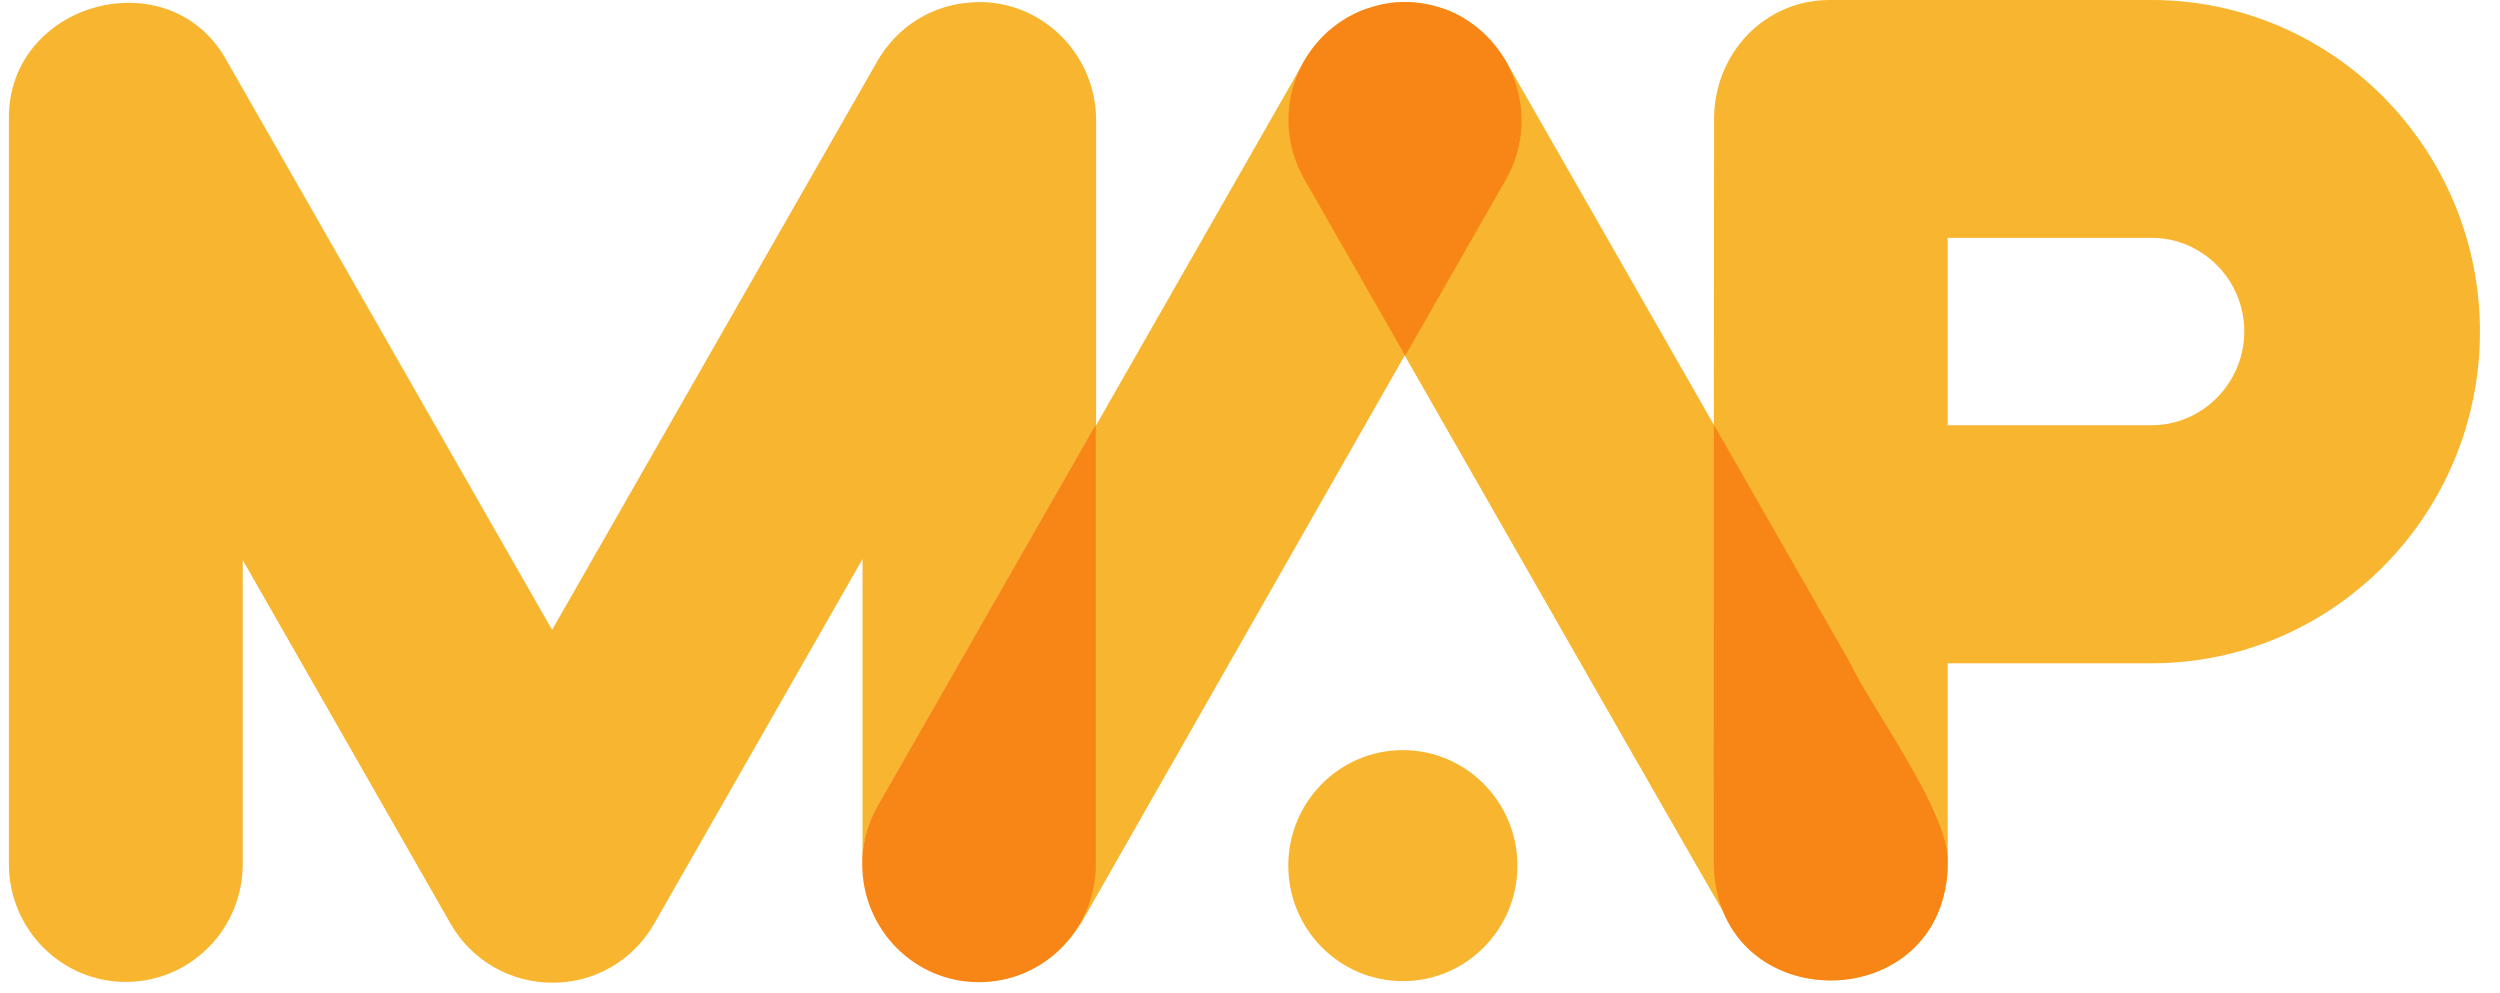 <svg xmlns="http://www.w3.org/2000/svg" width="73" height="29" viewBox="0 0 73 29">
    <g fill="none" fill-rule="evenodd">
        <path fill="#F8B530" d="M38.895.824c.114-.091.228-.175.35-.26-.122.085-.236.169-.35.26z"/>
        <g fill="#F8B530" fill-rule="nonzero">
            <path d="M28.69.061c-.098 0-.197 0-.296.008-1.133.06-2.175.671-2.776 1.717l-9.497 16.606L6.623 1.778C4.973-1.244.198.046.26 3.503V25.23c0 1.9 1.528 3.442 3.414 3.442 1.886 0 3.414-1.542 3.414-3.442v-8.876l6.068 10.616c.631 1.107 1.787 1.725 2.973 1.725 1.187.007 2.335-.61 2.974-1.725l6.083-10.646v8.715c.03-.519.175-1.038.449-1.518l6.372-11.143V3.503C31.998 1.633 30.523.114 28.69.06z"/>
            <path d="M62.826 0h-9.4c-1.9 0-3.375 1.557-3.375 3.48l-.008 8.921-6.068-10.615c-.046-.084-.107-.145-.16-.222.091.138.19.283.259.428-.076-.153-.168-.29-.259-.428-.053-.083-.114-.16-.175-.236-.09-.115-.182-.221-.289-.32-.068-.062-.137-.123-.213-.184-.114-.091-.228-.175-.35-.26-.022-.015-.045-.037-.068-.053-.137-.076-.281-.145-.418-.206-.038-.015-.076-.03-.114-.038.008 0 .008.008.015.008-.007-.008-.023-.008-.03-.008.007 0 .015 0 .015.008-.038-.016-.076-.03-.114-.038-.312-.1-.631-.16-.95-.176h-.176-.007c-.32.008-.639.069-.95.176-.039.015-.077.022-.115.038.008 0 .015 0 .015-.008-.007.008-.022.008-.03.008.008 0 .008-.008.015-.008-.038.015-.076.023-.114.038-.144.061-.281.13-.418.206-.023.016-.046.038-.068.054-.122.076-.244.168-.35.26-.046.037-.1.06-.137.098-.03.023-.046.054-.076.084-.107.1-.198.206-.29.313-.06.077-.12.16-.174.237-.053.076-.114.137-.16.214l-6.06 10.607-6.373 11.143c-.273.48-.418 1-.448 1.518v.183c0 1.9 1.528 3.442 3.414 3.442 1.011 0 1.909-.45 2.532-1.16.069-.076.13-.152.19-.236.046-.061.092-.122.137-.191.023-.038.061-.076.084-.115l9.452-16.583 6.524 11.41s2.358 4.12 2.814 4.899c1.216 2.8 5.756 2.556 6.433-.672.053-.244.091-.488.084-.748v-.076-.008-.015-.038V25.238v-5.87h5.954c5.292 0 9.588-4.341 9.588-9.684C72.414 4.342 68.111 0 62.826 0zm-6.41 23.528l-.1-.168.1.168c.075.13.136.26.19.39-.061-.13-.122-.26-.19-.39zm6.41-11.111h-5.954V6.945h5.954c1.49 0 2.707 1.228 2.707 2.732 0 1.503-1.217 2.74-2.707 2.74z"/>
        </g>
        <path fill="#F8B530" d="M40.964 21.903c-1.848 0-3.346 1.51-3.346 3.373 0 1.862 1.498 3.373 3.346 3.373 1.847 0 3.345-1.511 3.345-3.373 0-1.862-1.505-3.373-3.345-3.373zM43.351 1.007c.107.1.198.206.29.32-.092-.114-.183-.22-.29-.32zM42.789.572c.121.077.243.168.35.26-.115-.1-.229-.183-.35-.26z"/>
        <path fill="#F88616" d="M42.72.519C42.21.22 41.663.076 41.116.06h-.175-.008c-.547.015-1.095.168-1.604.458-1.635.954-2.19 3.06-1.247 4.709l2.95 5.159 2.95-5.16c.928-1.648.365-3.754-1.262-4.708M28.584 28.68c1.886 0 3.414-1.542 3.414-3.442V12.386l-6.372 11.142c-.274.48-.418 1-.449 1.519v.183c0 1.908 1.521 3.45 3.407 3.45M56.872 25.192c.076-1.435-2.251-4.549-2.837-5.815l-3.977-6.953h-.015c.008 3.518-.008 9.349 0 12.814.091 4.556 6.806 4.502 6.829-.046"/>
    </g>
</svg>
